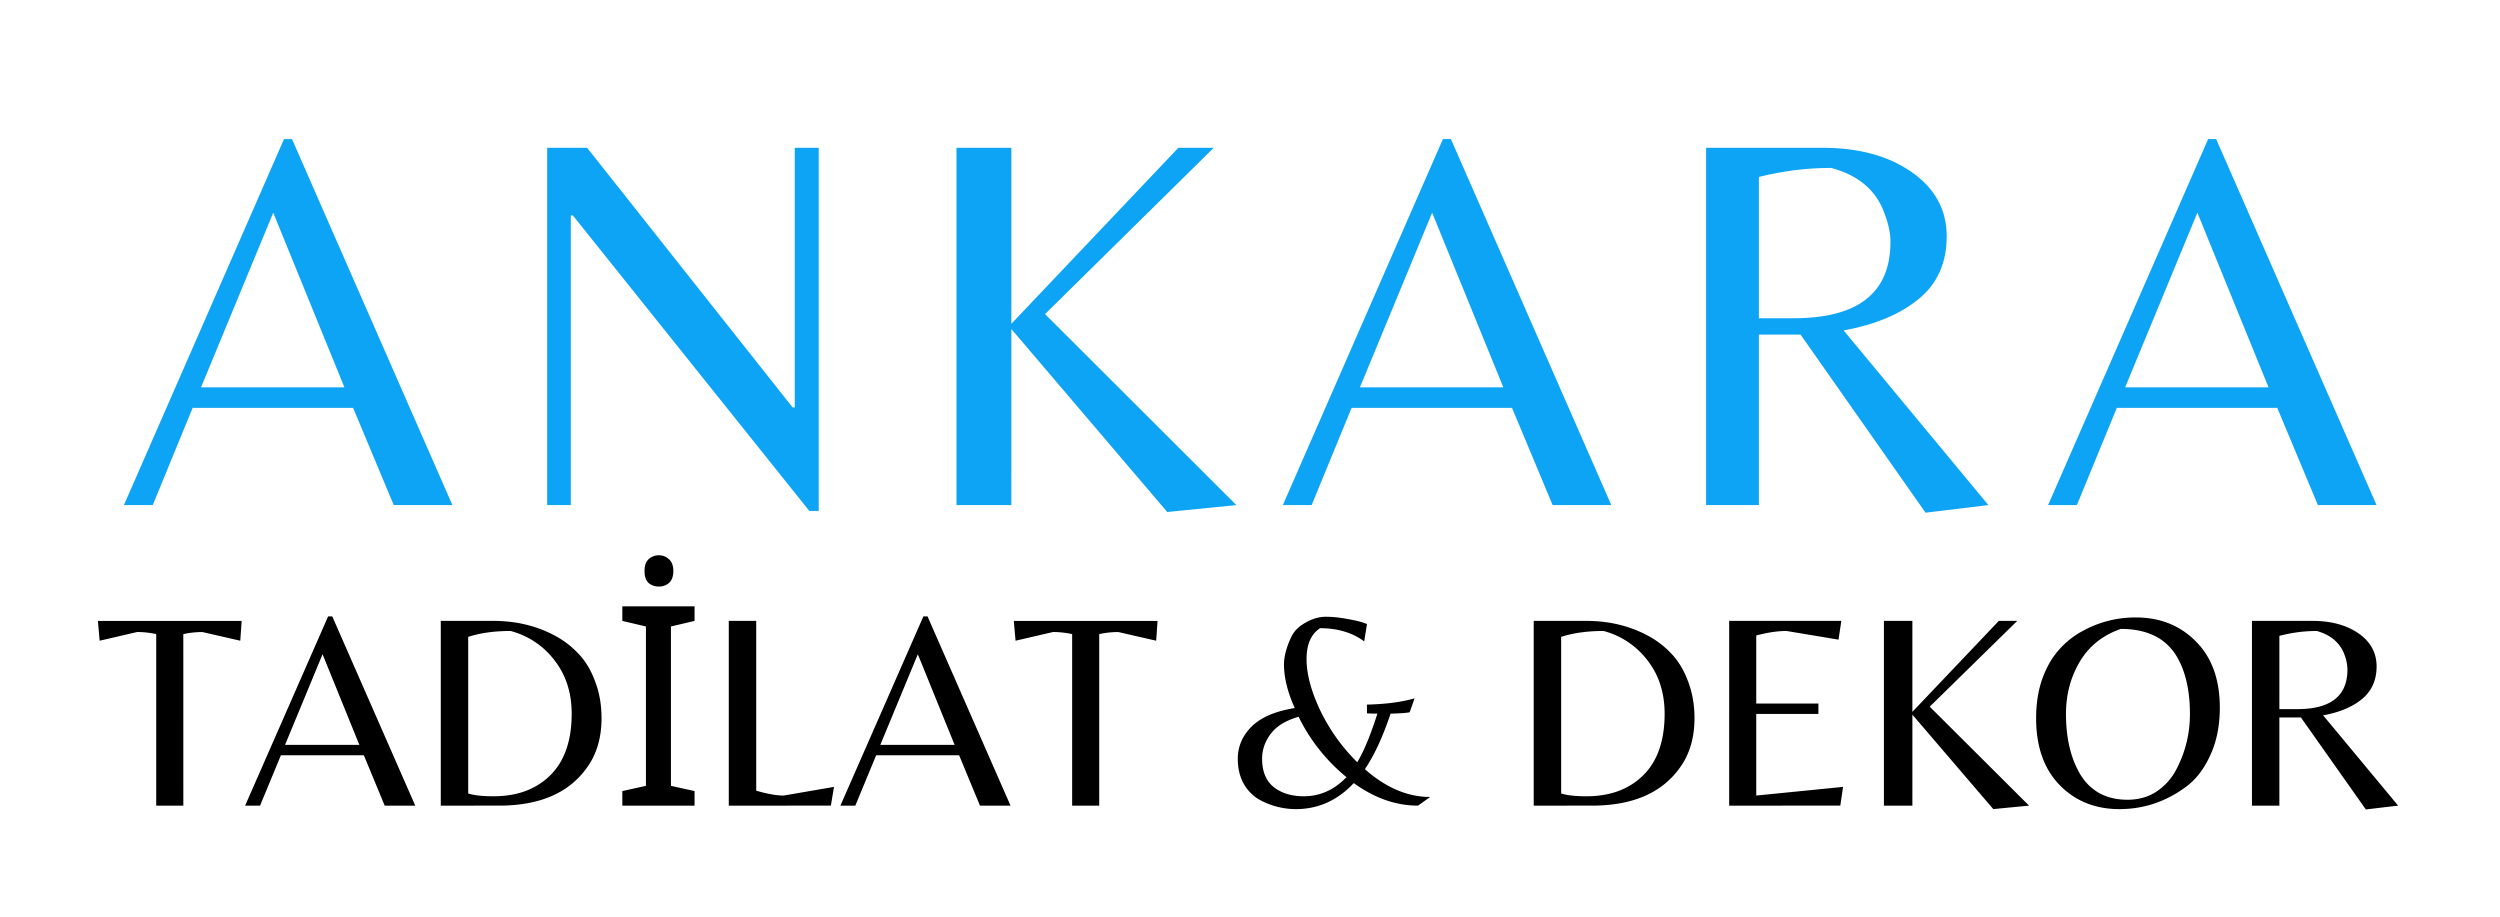 <svg xmlns="http://www.w3.org/2000/svg" width="150" viewBox="0 0 112.5 41.25" height="55" version="1.0"><path d="M5.577 22.728 12.78 6.259h.36l7.218 16.469h-2.64l-1.828-4.375H8.67l-1.796 4.375Zm3.469-5.297h6.453l-3.203-7.86Zm27.796 5.562h-.422L25.78 9.696h-.094v13.032h-1.063V6.65h1.797l9.25 11.687h.094V6.65h1.078Zm8.668-.265h-2.468V6.65h2.469v7.921l7.516-7.921h1.593l-7.593 7.484 8.609 8.594-3.11.312-7.015-8.234Zm12.218 0 7.203-16.469h.36l7.218 16.469h-2.64l-1.829-4.375h-7.218l-1.797 4.375Zm3.469-5.297h6.453l-3.203-7.86Zm17.953-2.375v7.672h-2.376V6.65h5.25q2.436.002 4 1.093 1.576 1.097 1.578 2.891-.001 1.781-1.25 2.812c-.836.688-1.965 1.165-3.39 1.422l6.515 7.86-2.828.343-5.625-8.015Zm0-.735h1.562q4.359.001 4.359-3.437 0-.592-.281-1.313-.563-1.529-2.39-2.015-1.644.001-3.25.406Zm13.014 8.407 7.203-16.469h.36l7.218 16.469h-2.64l-1.829-4.375h-7.219l-1.797 4.375Zm3.468-5.297h6.453l-3.203-7.86Zm0 0" fill="#0da4f5"/><path d="M8.25 36.254H7.03v-7.719a4 4 0 0 0-.859-.094l-1.687.391-.078-.89h6.469l-.063.89-1.703-.39a4 4 0 0 0-.86.093Zm2.78 0 3.735-8.516h.187l3.735 8.516h-1.375l-.938-2.266H12.64l-.938 2.266Zm1.797-2.735h3.344l-1.656-4.078Zm7.008 2.735V27.94h2.375q1.48.002 2.687.625.64.33 1.11.828c.32.325.578.743.765 1.25.195.5.297 1.06.297 1.672 0 .899-.227 1.649-.672 2.25q-1.218 1.688-3.937 1.688Zm2.375-.422q1.593 0 2.546-.938c.645-.632.97-1.562.97-2.78 0-.938-.259-1.735-.766-2.391a3.64 3.64 0 0 0-1.985-1.329q-1.096.001-1.906.266v7.047q.404.127 1.14.125m9.046.422h-3.25v-.656l1.062-.235v-7.172l-1.062-.25v-.656h3.25v.656l-1.063.25v7.172l1.063.235ZM29.66 24.988a.64.64 0 0 1 .438.172c.132.117.203.293.203.531q-.002.376-.203.547a.66.66 0 0 1-.438.156.7.7 0 0 1-.469-.156q-.187-.17-.187-.547 0-.357.187-.53a.67.67 0 0 1 .469-.173m3.135 11.266V27.94h1.235v7.641q.763.22 1.234.219l2.266-.39-.141.843Zm5.023 0 3.734-8.516h.187l3.735 8.516h-1.375l-.938-2.266h-3.734l-.938 2.266Zm1.796-2.735h3.344l-1.656-4.078Zm9.851 2.735h-1.218v-7.719a4 4 0 0 0-.86-.094l-1.687.391-.078-.89h6.468l-.062.89-1.703-.39a4 4 0 0 0-.86.093Zm8.845.156a3.4 3.4 0 0 1-1.687-.453 1.9 1.9 0 0 1-.672-.719q-.251-.467-.25-1.094-.001-.825.625-1.453.638-.622 1.938-.828-.486-1.078-.485-1.969 0-.529.329-1.234c.125-.258.335-.473.64-.64q.453-.265.922-.266.481.002 1.016.11.545.094.828.218l-.125.781c-.531-.394-1.196-.594-1.985-.594q-.609.394-.609 1.391 0 1.002.61 2.297a8.4 8.4 0 0 0 1.671 2.344q.436-.716.907-2.188-.329 0-.47-.015v-.391c.845-.02 1.555-.113 2.141-.281l-.218.625q-.222.048-.86.062-.516 1.548-1.156 2.5 1.419 1.252 2.938 1.25l-.547.39c-.993 0-1.953-.335-2.891-1.015q-1.096 1.172-2.61 1.172m.36-.578q1.09.001 1.922-.86a8.1 8.1 0 0 1-2.156-2.718q-.864.251-1.25.765-.392.517-.391 1.125 0 .86.531 1.282.529.408 1.344.406m10.347.422V27.94h2.375q1.482.002 2.688.625.64.33 1.11.828.481.488.765 1.25c.195.5.297 1.06.297 1.672 0 .899-.227 1.649-.672 2.25q-1.219 1.688-3.938 1.688Zm2.375-.422q1.593 0 2.547-.938c.645-.632.969-1.562.969-2.78q-.002-1.407-.766-2.391a3.64 3.64 0 0 0-1.984-1.329q-1.096.001-1.906.266v7.047q.403.127 1.14.125m6.421.422V27.94h5.046l-.125.844-2.343-.39q-.61.002-1.36.203v3.062h2.797v.469h-2.797V35.8l3.907-.39-.125.843Zm8.244 0h-1.281V27.94h1.281v4.094l3.89-4.094h.829l-3.938 3.86 4.47 4.453-1.61.156-3.64-4.25Zm10.053-8.469q1.64 0 2.703 1.078 1.08 1.08 1.079 2.985c0 .824-.149 1.543-.438 2.156q-.422.925-1.11 1.422-1.346.984-2.968.984-1.628 0-2.688-1.078-1.063-1.092-1.062-3.016 0-.985.281-1.78.294-.796.75-1.298.452-.516 1.063-.844a4.9 4.9 0 0 1 2.39-.609m-2.515 7.031q.326.563.875.875.545.298 1.265.297c.489 0 .922-.117 1.297-.36.375-.25.664-.566.875-.952q.64-1.186.64-2.547 0-1.669-.655-2.688c-.5-.757-1.32-1.14-2.454-1.14-.812.281-1.43.773-1.843 1.468q-.626 1.049-.625 2.36-.001 1.61.625 2.687m8.977-2.531v3.969h-1.234V27.94h2.718q1.265 0 2.079.563.81.563.812 1.484 0 .925-.656 1.469-.644.534-1.75.734l3.375 4.063-1.453.172-2.922-4.14Zm0-.375h.813q2.25 0 2.25-1.781a2 2 0 0 0-.141-.688q-.299-.779-1.234-1.047-.862.001-1.688.22Zm0 0"/></svg>